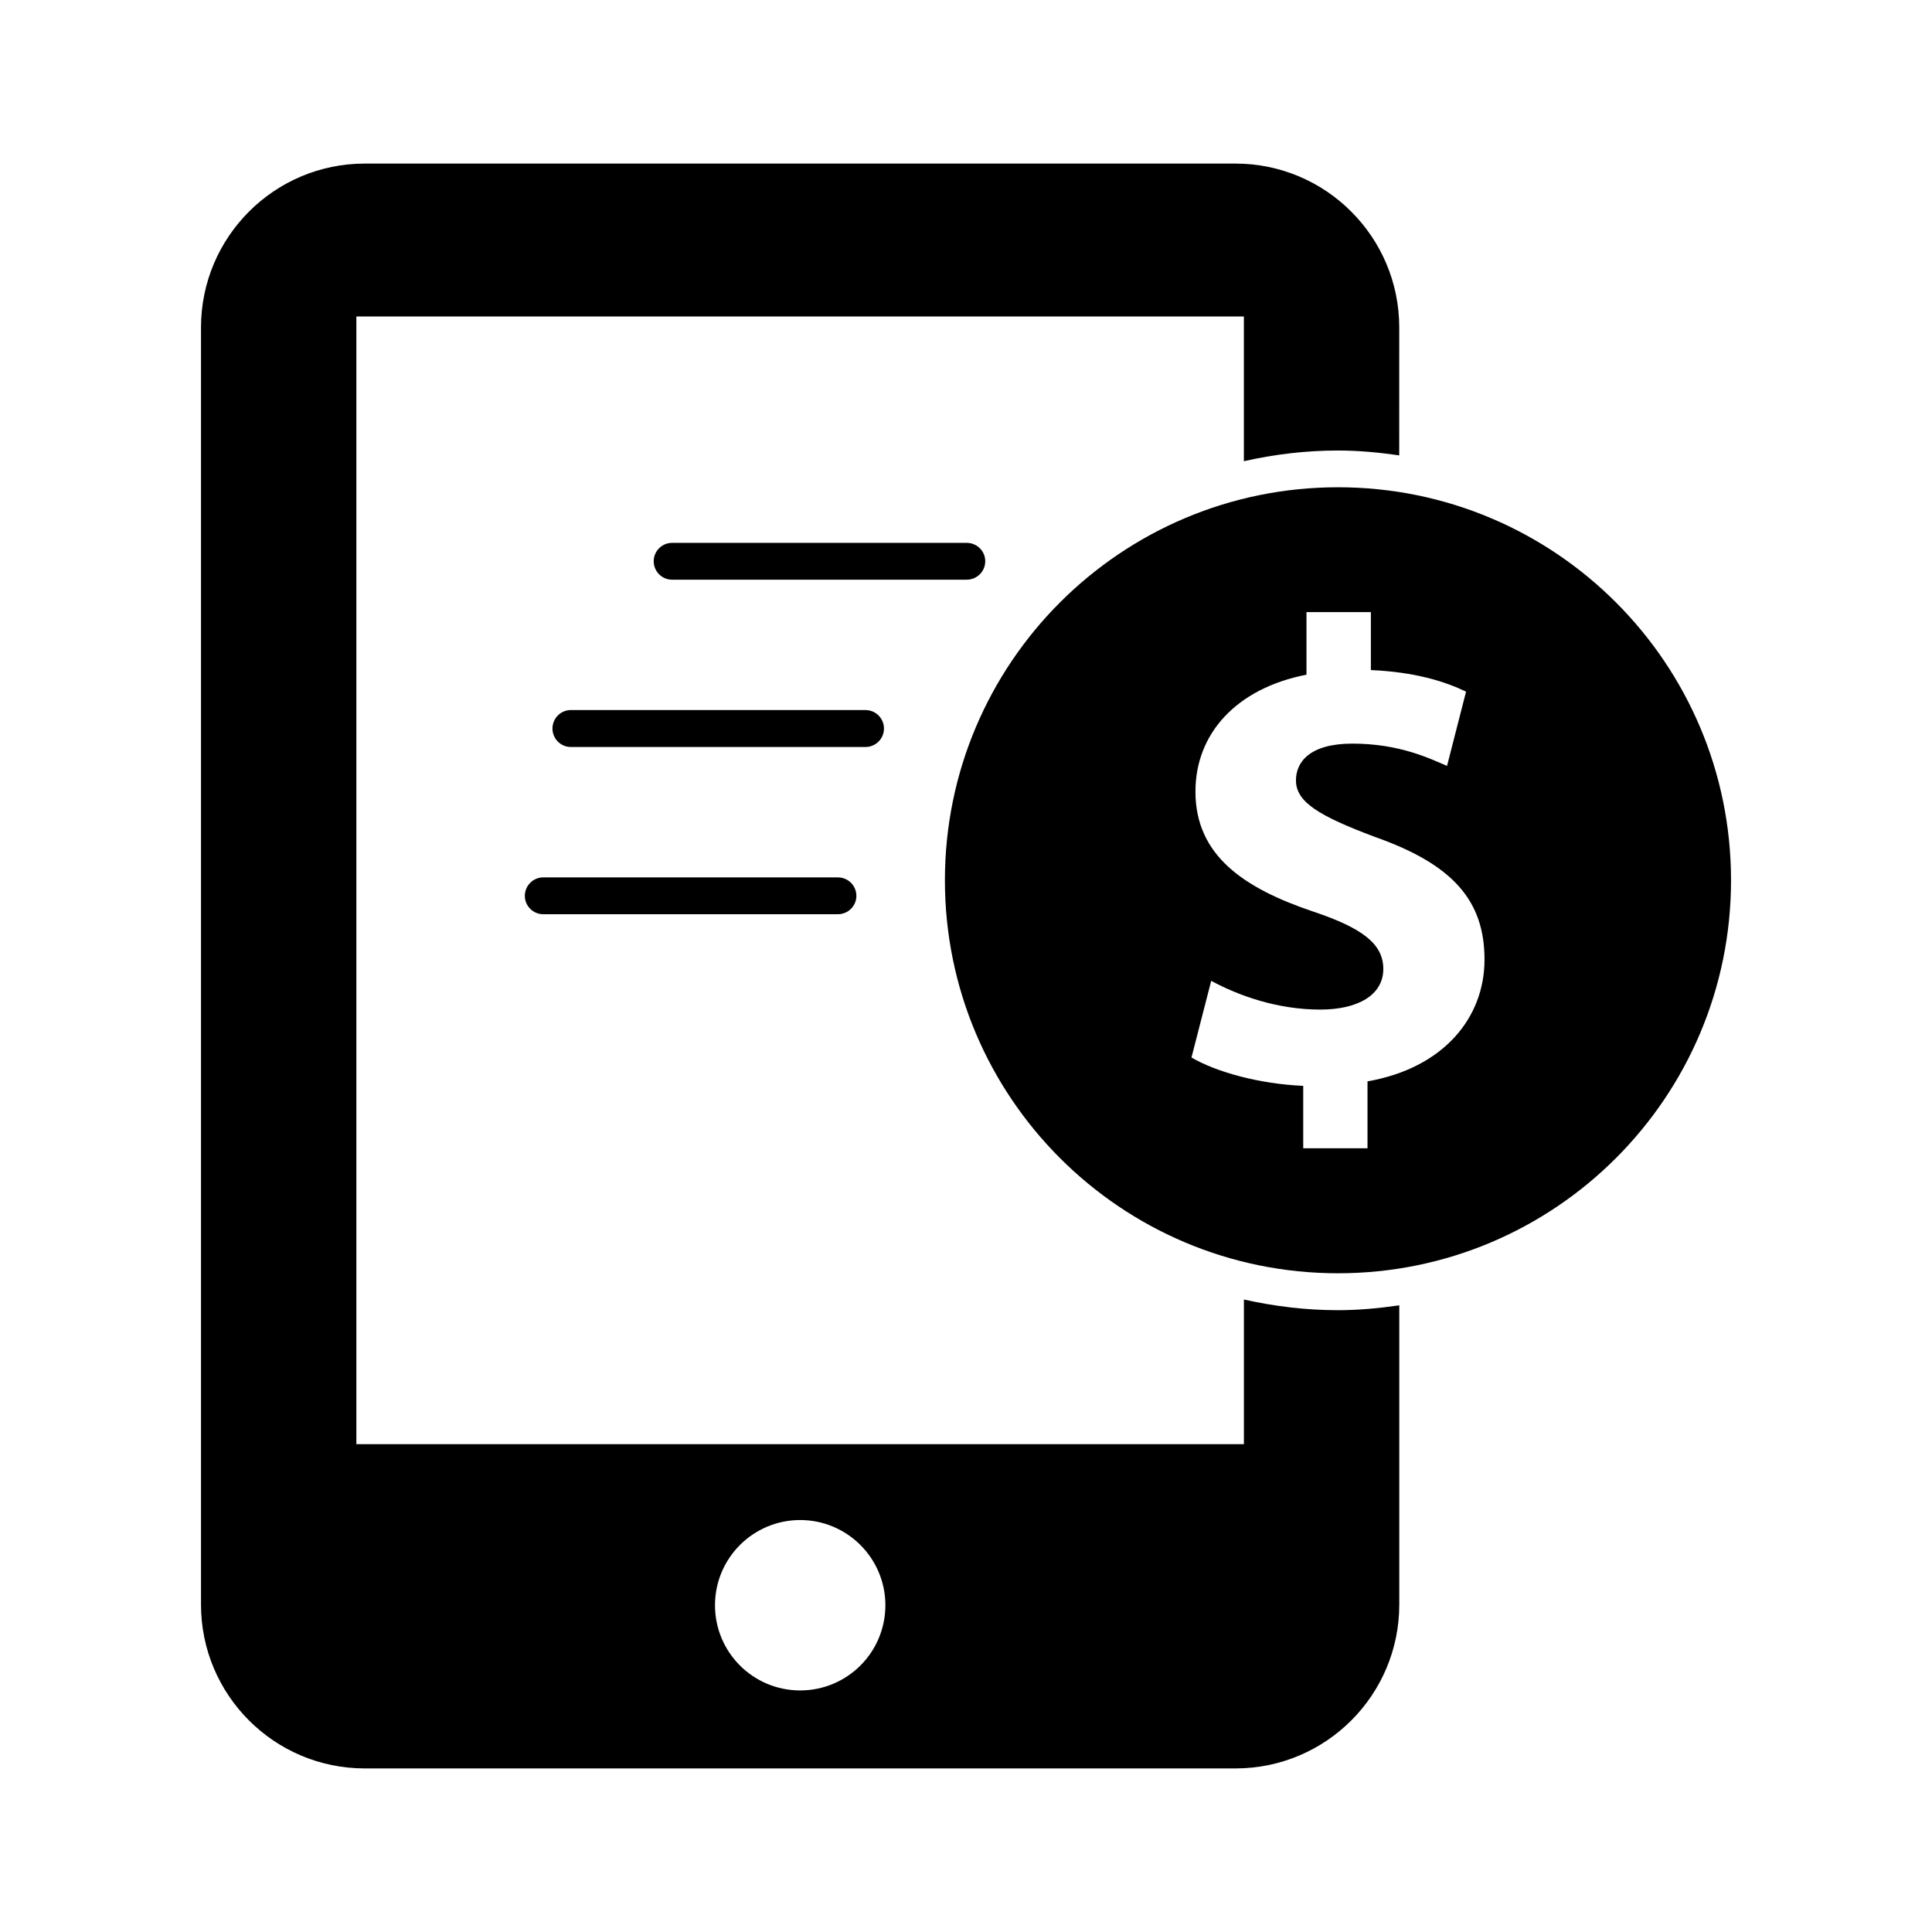 <?xml version="1.0" encoding="UTF-8"?>
<!-- Uploaded to: SVG Repo, www.svgrepo.com, Generator: SVG Repo Mixer Tools -->
<svg fill="#000000" width="800px" height="800px" version="1.1" viewBox="144 144 512 512" xmlns="http://www.w3.org/2000/svg">
 <g>
  <path d="m498.59 273.13c-57.527 0-104.18 46.617-104.18 104.15 0 57.527 46.648 104.15 104.18 104.15 57.496 0 104.15-46.617 104.15-104.15s-46.648-104.15-104.15-104.15zm7.812 157.44v17.742h-17.035v-16.547c-11.684-0.52-23.004-3.652-29.613-7.512l5.227-20.324c7.32 3.969 17.586 7.621 28.906 7.621 9.902 0 16.703-3.809 16.703-10.77 0-6.644-5.574-10.832-18.453-15.16-18.641-6.266-31.332-14.973-31.332-31.852 0-15.32 10.801-27.332 29.426-30.969v-16.578h17.066v15.352c11.652 0.52 19.461 2.961 25.223 5.715l-5.039 19.68c-4.519-1.906-12.516-5.902-25.066-5.902-11.32 0-14.973 4.863-14.973 9.746 0 5.746 6.094 9.414 20.906 14.973 20.688 7.289 29.062 16.879 29.062 32.527-0.008 15.535-11 28.762-31.008 32.258z"/>
  <path d="m473.65 488.39v38.32h-235.21v-298.84h235.2v38.352c8.062-1.812 16.359-2.832 24.938-2.832 5.512 0 10.91 0.52 16.23 1.289l0.004-33.91c0-23.945-19.43-43.422-43.422-43.422h-230.7c-23.977 0-43.422 19.461-43.422 43.422v338.46c0 23.977 19.43 43.422 43.422 43.422h230.71c23.977 0 43.422-19.43 43.422-43.422v-79.305c-5.32 0.77-10.738 1.289-16.23 1.289-8.582 0.004-16.895-1.035-24.941-2.828zm-117.59 103.59c-12.484 0-22.578-10.094-22.578-22.578 0-12.453 10.094-22.578 22.578-22.578 12.453 0 22.578 10.125 22.578 22.578-0.004 12.504-10.125 22.578-22.578 22.578z"/>
  <path d="m405.1 292.73c0-2.676-2.188-4.863-4.894-4.863h-78.105c-2.676 0-4.863 2.188-4.863 4.863 0 2.707 2.188 4.894 4.863 4.894h78.105c2.723-0.016 4.894-2.203 4.894-4.894z"/>
  <path d="m378.26 337.07c0-2.707-2.188-4.894-4.894-4.894l-78.094-0.004c-2.676 0-4.863 2.188-4.863 4.894 0 2.707 2.188 4.894 4.863 4.894h78.105c2.691-0.012 4.883-2.184 4.883-4.891z"/>
  <path d="m287.95 376.52c-2.676 0-4.863 2.188-4.863 4.894 0 2.676 2.188 4.863 4.863 4.863h78.105c2.707 0 4.894-2.188 4.894-4.863 0-2.707-2.188-4.894-4.894-4.894z"/>
 </g>
</svg>
